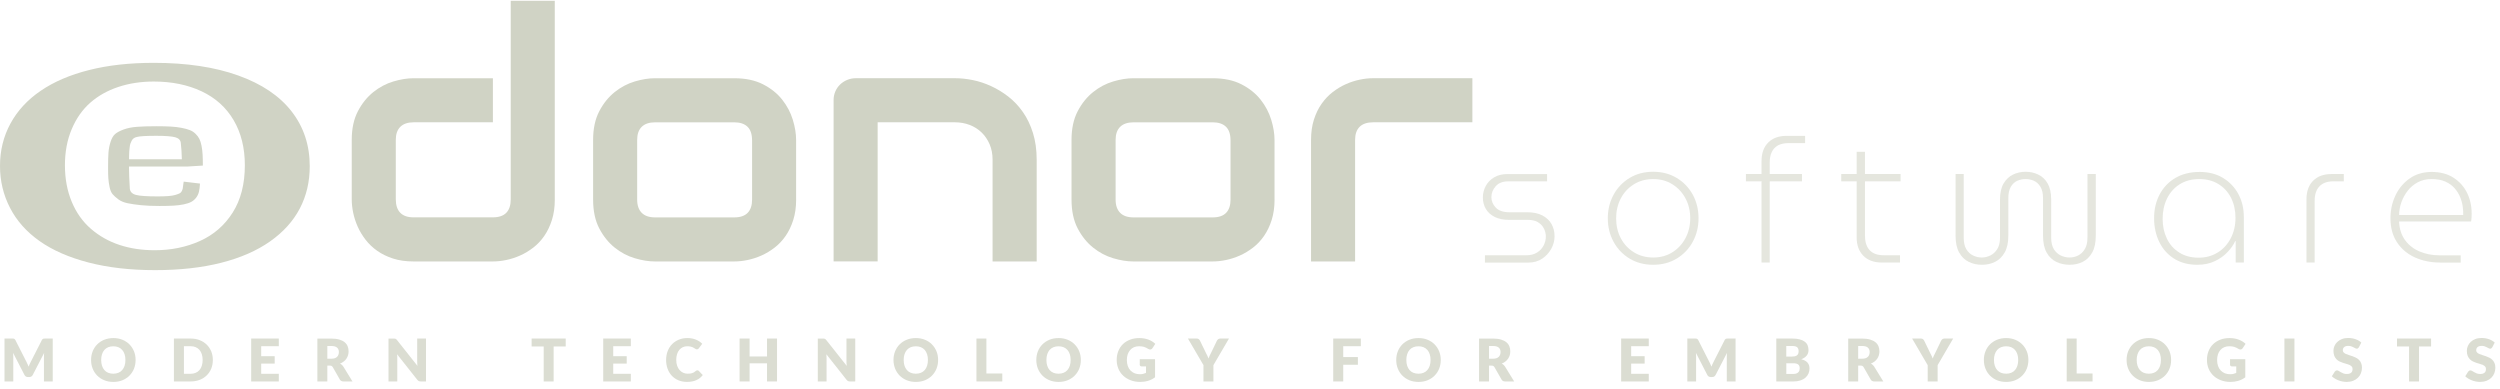 <?xml version="1.0" encoding="utf-8"?>
<!-- Generator: Adobe Illustrator 25.2.1, SVG Export Plug-In . SVG Version: 6.00 Build 0)  -->
<svg version="1.1" id="Layer_1" xmlns="http://www.w3.org/2000/svg" xmlns:xlink="http://www.w3.org/1999/xlink" x="0px" y="0px"
	 viewBox="0 0 849 132" style="enable-background:new 0 0 849 132;" xml:space="preserve">
<style type="text/css">
	.st0{fill:#D0D3C5;}
	.st1{opacity:0.77;}
	.st2{opacity:0.56;}
</style>
<g>
	<g>
		<path class="st0" d="M52.23,21.34c11.14,0,20.7,1.43,28.68,4.3c7.99,2.86,14.03,6.93,18.13,12.21c4.1,5.28,6.15,11.48,6.15,18.6
			c0,5.26-1.12,10.05-3.37,14.35c-2.25,4.3-5.62,8.03-10.11,11.19c-4.49,3.16-10.01,5.57-16.56,7.24
			c-6.55,1.67-14.04,2.51-22.49,2.51c-8.4,0-15.92-0.86-22.56-2.58c-6.64-1.72-12.19-4.14-16.63-7.27C9.03,78.76,5.68,75,3.41,70.6
			C1.14,66.21,0,61.46,0,56.35c0-5.23,1.18-10.03,3.55-14.39c2.37-4.37,5.8-8.08,10.29-11.14c4.49-3.06,9.96-5.41,16.41-7.03
			C36.7,22.15,44.03,21.34,52.23,21.34z M83.15,56.12c0-5.89-1.27-10.99-3.81-15.31c-2.54-4.32-6.17-7.58-10.88-9.8
			c-4.71-2.21-10.12-3.32-16.23-3.32c-4.35,0-8.36,0.61-12.05,1.84c-3.69,1.23-6.86,3.01-9.52,5.35c-2.66,2.34-4.76,5.33-6.3,8.97
			c-1.54,3.64-2.31,7.73-2.31,12.27c0,4.57,0.77,8.71,2.31,12.4c1.54,3.7,3.71,6.76,6.52,9.19c2.81,2.43,6.03,4.25,9.67,5.46
			c3.64,1.21,7.63,1.81,11.98,1.81c5.57,0,10.68-1.04,15.35-3.13c4.66-2.09,8.38-5.3,11.14-9.66
			C81.77,67.85,83.15,62.49,83.15,56.12z"/>
	</g>
</g>
<g>
	<path class="st0" d="M188.41,67.78c0,2.57-0.33,4.88-0.98,6.93c-0.65,2.05-1.52,3.86-2.59,5.41c-1.07,1.55-2.32,2.88-3.74,3.97
		c-1.42,1.09-2.91,1.99-4.46,2.68c-1.55,0.69-3.13,1.2-4.72,1.53c-1.59,0.33-3.1,0.49-4.52,0.49h-26.99c-2.57,0-4.87-0.32-6.91-0.98
		c-2.03-0.65-3.83-1.53-5.38-2.62c-1.55-1.09-2.88-2.35-3.97-3.77c-1.09-1.42-1.99-2.91-2.68-4.46s-1.2-3.13-1.53-4.72
		c-0.33-1.59-0.49-3.08-0.49-4.46V47.52c0-3.84,0.7-7.09,2.1-9.76c1.4-2.67,3.15-4.83,5.24-6.5c2.09-1.67,4.36-2.87,6.82-3.6
		c2.45-0.73,4.72-1.09,6.79-1.09h26.99v14.96h-26.88c-2,0-3.51,0.51-4.55,1.53c-1.04,1.02-1.55,2.5-1.55,4.46v20.14
		c0,2.03,0.51,3.57,1.53,4.6c1.02,1.04,2.5,1.55,4.46,1.55h26.99c2.03,0,3.55-0.52,4.55-1.55c1-1.04,1.5-2.53,1.5-4.49V0.27h14.96
		V67.78z"/>
	<path class="st0" d="M270.37,67.78c0,2.57-0.33,4.88-0.98,6.93c-0.65,2.05-1.52,3.86-2.59,5.41c-1.07,1.55-2.32,2.88-3.74,3.97
		c-1.42,1.09-2.91,1.99-4.46,2.68s-3.13,1.2-4.72,1.53c-1.59,0.33-3.1,0.49-4.52,0.49h-26.99c-2.07,0-4.34-0.36-6.79-1.09
		c-2.46-0.73-4.73-1.93-6.82-3.6c-2.09-1.67-3.84-3.84-5.24-6.5c-1.4-2.67-2.1-5.94-2.1-9.81V47.52c0-3.84,0.7-7.09,2.1-9.76
		c1.4-2.67,3.15-4.83,5.24-6.5c2.09-1.67,4.36-2.87,6.82-3.6c2.45-0.73,4.72-1.09,6.79-1.09h26.99c3.84,0,7.1,0.69,9.78,2.07
		c2.69,1.38,4.85,3.12,6.5,5.21c1.65,2.09,2.85,4.37,3.6,6.82c0.75,2.46,1.12,4.74,1.12,6.85V67.78z M255.4,47.64
		c0-2.07-0.52-3.61-1.55-4.6c-1.04-1-2.53-1.5-4.49-1.5h-26.88c-2,0-3.51,0.51-4.55,1.53c-1.04,1.02-1.55,2.5-1.55,4.46v20.26
		c0,1.96,0.52,3.45,1.55,4.49c1.04,1.04,2.55,1.55,4.55,1.55h26.88c2.03,0,3.55-0.52,4.55-1.55c1-1.04,1.5-2.53,1.5-4.49V47.64z"/>
	<path class="st0" d="M352.04,88.79h-14.96V54.25c0-1.96-0.34-3.71-1.01-5.27c-0.67-1.55-1.58-2.89-2.73-4
		c-1.15-1.11-2.5-1.97-4.06-2.56c-1.55-0.59-3.23-0.89-5.04-0.89h-26.19v47.25h-14.96V33.99c0-1.04,0.19-2,0.58-2.91
		c0.38-0.9,0.92-1.69,1.61-2.36c0.69-0.67,1.5-1.2,2.42-1.58c0.92-0.38,1.9-0.58,2.94-0.58h33.73c1.88,0,3.86,0.21,5.96,0.63
		c2.09,0.42,4.16,1.1,6.22,2.04c2.05,0.94,4.01,2.13,5.87,3.57c1.86,1.44,3.51,3.19,4.95,5.24c1.44,2.05,2.58,4.42,3.42,7.11
		c0.84,2.69,1.27,5.72,1.27,9.09V88.79z"/>
	<path class="st0" d="M432.84,67.78c0,2.57-0.33,4.88-0.98,6.93c-0.65,2.05-1.52,3.86-2.59,5.41c-1.07,1.55-2.32,2.88-3.74,3.97
		c-1.42,1.09-2.91,1.99-4.46,2.68s-3.13,1.2-4.72,1.53c-1.59,0.33-3.1,0.49-4.52,0.49h-26.99c-2.07,0-4.34-0.36-6.79-1.09
		c-2.46-0.73-4.73-1.93-6.82-3.6c-2.09-1.67-3.84-3.84-5.24-6.5c-1.4-2.67-2.1-5.94-2.1-9.81V47.52c0-3.84,0.7-7.09,2.1-9.76
		c1.4-2.67,3.15-4.83,5.24-6.5c2.09-1.67,4.36-2.87,6.82-3.6c2.45-0.73,4.72-1.09,6.79-1.09h26.99c3.84,0,7.1,0.69,9.78,2.07
		c2.69,1.38,4.85,3.12,6.5,5.21c1.65,2.09,2.85,4.37,3.6,6.82c0.75,2.46,1.12,4.74,1.12,6.85V67.78z M417.88,47.64
		c0-2.07-0.52-3.61-1.55-4.6c-1.04-1-2.53-1.5-4.49-1.5h-26.88c-2,0-3.51,0.51-4.55,1.53c-1.04,1.02-1.55,2.5-1.55,4.46v20.26
		c0,1.96,0.52,3.45,1.55,4.49s2.55,1.55,4.55,1.55h26.88c2.03,0,3.55-0.52,4.55-1.55c1-1.04,1.5-2.53,1.5-4.49V47.64z"/>
	<path class="st0" d="M500.01,41.53h-33.67c-2.03,0-3.57,0.51-4.6,1.53c-1.04,1.02-1.55,2.5-1.55,4.46v41.27h-14.96V47.52
		c0-2.57,0.33-4.87,0.98-6.91c0.65-2.03,1.52-3.83,2.62-5.38c1.09-1.55,2.35-2.88,3.77-3.97c1.42-1.09,2.91-1.99,4.46-2.68
		c1.55-0.69,3.13-1.2,4.72-1.53c1.59-0.33,3.08-0.49,4.46-0.49h33.78V41.53z"/>
</g>
<g class="st1">
	<path class="st0" d="M17.91,114.97v14.57h-2.98v-8.38c0-0.19,0-0.4,0.01-0.63s0.03-0.46,0.05-0.69l-3.87,7.49
		c-0.12,0.23-0.28,0.41-0.48,0.53s-0.44,0.18-0.7,0.18H9.49c-0.26,0-0.49-0.06-0.7-0.18c-0.2-0.12-0.36-0.3-0.48-0.53l-3.87-7.51
		c0.02,0.24,0.04,0.47,0.05,0.71c0.01,0.23,0.02,0.44,0.02,0.63v8.38H1.53v-14.57h2.58c0.15,0,0.28,0,0.38,0.01
		c0.11,0.01,0.21,0.03,0.29,0.06c0.09,0.03,0.17,0.08,0.24,0.16c0.07,0.07,0.14,0.17,0.21,0.29l3.75,7.39
		c0.13,0.25,0.26,0.52,0.38,0.79s0.24,0.55,0.36,0.84c0.11-0.29,0.23-0.58,0.35-0.86c0.12-0.28,0.25-0.55,0.4-0.8l3.74-7.36
		c0.07-0.13,0.14-0.23,0.21-0.29c0.07-0.07,0.15-0.12,0.24-0.16s0.18-0.05,0.29-0.06c0.11-0.01,0.24-0.01,0.38-0.01H17.91z"/>
	<path class="st0" d="M46.05,122.25c0,1.05-0.18,2.03-0.54,2.94c-0.36,0.91-0.88,1.69-1.54,2.36c-0.66,0.67-1.46,1.2-2.38,1.58
		s-1.96,0.57-3.09,0.57c-1.13,0-2.17-0.19-3.1-0.57c-0.93-0.38-1.73-0.91-2.39-1.58s-1.18-1.46-1.54-2.36
		c-0.36-0.91-0.54-1.89-0.54-2.94s0.18-2.03,0.54-2.94c0.36-0.91,0.88-1.69,1.54-2.36s1.46-1.19,2.39-1.57
		c0.93-0.38,1.97-0.57,3.1-0.57c1.13,0,2.17,0.19,3.09,0.58c0.93,0.38,1.73,0.91,2.38,1.58c0.66,0.67,1.17,1.45,1.54,2.36
		C45.87,120.22,46.05,121.2,46.05,122.25z M42.59,122.25c0-0.72-0.09-1.37-0.28-1.95c-0.19-0.58-0.46-1.06-0.81-1.46
		c-0.35-0.4-0.78-0.71-1.29-0.92c-0.51-0.21-1.08-0.32-1.73-0.32c-0.65,0-1.24,0.11-1.75,0.32c-0.51,0.21-0.94,0.52-1.29,0.92
		c-0.35,0.4-0.62,0.89-0.8,1.46c-0.19,0.58-0.28,1.23-0.28,1.95c0,0.73,0.09,1.38,0.28,1.96c0.19,0.58,0.46,1.07,0.8,1.46
		c0.35,0.4,0.78,0.71,1.29,0.92s1.09,0.32,1.75,0.32c0.65,0,1.22-0.11,1.73-0.32s0.94-0.51,1.29-0.92c0.35-0.4,0.62-0.89,0.81-1.46
		C42.5,123.63,42.59,122.97,42.59,122.25z"/>
	<path class="st0" d="M72.28,122.25c0,1.05-0.18,2.03-0.54,2.92s-0.88,1.66-1.54,2.31c-0.66,0.65-1.46,1.16-2.38,1.52
		c-0.93,0.36-1.96,0.54-3.1,0.54h-5.66v-14.57h5.66c1.13,0,2.17,0.18,3.1,0.55c0.93,0.37,1.72,0.87,2.38,1.52s1.17,1.42,1.54,2.3
		C72.1,120.23,72.28,121.2,72.28,122.25z M68.82,122.25c0-0.72-0.09-1.37-0.28-1.95s-0.46-1.07-0.8-1.47
		c-0.35-0.4-0.78-0.71-1.29-0.93c-0.51-0.22-1.08-0.33-1.73-0.33h-2.26v9.37h2.26c0.65,0,1.22-0.11,1.73-0.33s0.93-0.53,1.29-0.93
		c0.35-0.4,0.62-0.89,0.8-1.47S68.82,122.97,68.82,122.25z"/>
	<path class="st0" d="M88.7,117.57v3.4h4.58v2.5H88.7v3.47h5.98v2.6H85.3v-14.57h9.38v2.6H88.7z"/>
	<path class="st0" d="M119.7,129.54h-3.06c-0.57,0-0.97-0.21-1.22-0.64l-2.42-4.23c-0.11-0.18-0.24-0.31-0.38-0.39
		c-0.14-0.08-0.34-0.12-0.6-0.12h-0.86v5.39h-3.38v-14.57h4.74c1.05,0,1.95,0.11,2.7,0.33s1.35,0.52,1.82,0.91
		c0.47,0.39,0.81,0.84,1.02,1.37c0.21,0.53,0.32,1.1,0.32,1.72c0,0.47-0.06,0.92-0.19,1.34c-0.13,0.42-0.31,0.81-0.56,1.17
		c-0.25,0.36-0.55,0.67-0.92,0.96s-0.78,0.51-1.25,0.69c0.22,0.11,0.43,0.25,0.62,0.42s0.37,0.37,0.52,0.6L119.7,129.54z
		 M112.52,121.82c0.46,0,0.85-0.06,1.18-0.17c0.32-0.12,0.59-0.28,0.79-0.49c0.21-0.21,0.36-0.45,0.45-0.73
		c0.09-0.28,0.14-0.57,0.14-0.89c0-0.64-0.21-1.14-0.62-1.5c-0.42-0.36-1.06-0.54-1.94-0.54h-1.36v4.32H112.52z"/>
	<path class="st0" d="M144.67,114.97v14.57h-1.76c-0.26,0-0.48-0.04-0.66-0.12s-0.35-0.23-0.53-0.43l-6.87-8.69
		c0.03,0.26,0.05,0.51,0.06,0.75s0.01,0.47,0.01,0.69v7.81h-2.98v-14.57h1.78c0.15,0,0.27,0.01,0.37,0.02
		c0.1,0.01,0.19,0.04,0.27,0.08c0.08,0.04,0.16,0.09,0.23,0.15c0.07,0.07,0.16,0.16,0.25,0.27l6.93,8.75
		c-0.03-0.28-0.06-0.55-0.07-0.82c-0.01-0.26-0.02-0.51-0.02-0.75v-7.71H144.67z"/>
	<path class="st0" d="M192.12,117.65h-4.1v11.89h-3.38v-11.89h-4.1v-2.68h11.58V117.65z"/>
	<path class="st0" d="M208.25,117.57v3.4h4.58v2.5h-4.58v3.47h5.98v2.6h-9.38v-14.57h9.38v2.6H208.25z"/>
	<path class="st0" d="M236.85,125.77c0.08,0,0.16,0.01,0.24,0.04c0.08,0.03,0.16,0.08,0.23,0.15l1.34,1.41
		c-0.59,0.77-1.32,1.34-2.21,1.74c-0.88,0.39-1.93,0.58-3.13,0.58c-1.11,0-2.1-0.19-2.98-0.57c-0.88-0.38-1.62-0.9-2.23-1.56
		c-0.61-0.66-1.08-1.45-1.41-2.36c-0.33-0.91-0.49-1.9-0.49-2.96c0-1.09,0.18-2.08,0.53-3s0.85-1.7,1.49-2.35
		c0.64-0.66,1.41-1.17,2.3-1.54c0.89-0.37,1.88-0.55,2.95-0.55c0.55,0,1.06,0.05,1.54,0.15s0.93,0.23,1.35,0.4
		c0.42,0.17,0.81,0.38,1.16,0.61c0.35,0.24,0.67,0.5,0.94,0.78l-1.14,1.53c-0.07,0.09-0.16,0.18-0.26,0.25
		c-0.1,0.08-0.24,0.12-0.42,0.12c-0.12,0-0.23-0.03-0.34-0.08c-0.11-0.05-0.22-0.12-0.34-0.2c-0.12-0.08-0.25-0.16-0.4-0.25
		s-0.31-0.17-0.51-0.25c-0.2-0.08-0.43-0.14-0.69-0.2c-0.26-0.05-0.57-0.08-0.92-0.08c-0.56,0-1.07,0.1-1.54,0.31
		c-0.46,0.21-0.86,0.51-1.2,0.91c-0.34,0.4-0.6,0.88-0.78,1.46c-0.18,0.58-0.28,1.23-0.28,1.97c0,0.75,0.1,1.41,0.31,1.99
		c0.2,0.58,0.48,1.07,0.83,1.46c0.35,0.4,0.76,0.7,1.23,0.91c0.47,0.21,0.97,0.31,1.5,0.31c0.31,0,0.59-0.01,0.84-0.04
		c0.25-0.03,0.49-0.08,0.71-0.15c0.22-0.07,0.43-0.16,0.62-0.28c0.19-0.12,0.39-0.27,0.59-0.45c0.08-0.07,0.17-0.12,0.26-0.17
		C236.66,125.79,236.75,125.77,236.85,125.77z"/>
	<path class="st0" d="M263.88,114.97v14.57h-3.4v-6.16h-5.92v6.16h-3.4v-14.57h3.4v6.09h5.92v-6.09H263.88z"/>
	<path class="st0" d="M290.44,114.97v14.57h-1.76c-0.26,0-0.48-0.04-0.66-0.12s-0.35-0.23-0.52-0.43l-6.87-8.69
		c0.03,0.26,0.04,0.51,0.05,0.75s0.02,0.47,0.02,0.69v7.81h-2.98v-14.57h1.78c0.15,0,0.27,0.01,0.37,0.02
		c0.1,0.01,0.19,0.04,0.27,0.08c0.08,0.04,0.16,0.09,0.23,0.15c0.07,0.07,0.16,0.16,0.25,0.27l6.93,8.75
		c-0.03-0.28-0.06-0.55-0.07-0.82c-0.01-0.26-0.02-0.51-0.02-0.75v-7.71H290.44z"/>
	<path class="st0" d="M318.58,122.25c0,1.05-0.18,2.03-0.54,2.94c-0.36,0.91-0.88,1.69-1.54,2.36s-1.46,1.2-2.38,1.58
		c-0.93,0.38-1.96,0.57-3.1,0.57c-1.13,0-2.17-0.19-3.1-0.57s-1.73-0.91-2.4-1.58c-0.66-0.67-1.18-1.46-1.54-2.36
		c-0.36-0.91-0.55-1.89-0.55-2.94s0.18-2.03,0.55-2.94c0.36-0.91,0.88-1.69,1.54-2.36c0.66-0.67,1.46-1.19,2.4-1.57
		s1.97-0.57,3.1-0.57c1.13,0,2.17,0.19,3.1,0.58c0.93,0.38,1.72,0.91,2.38,1.58c0.66,0.67,1.17,1.45,1.54,2.36
		C318.4,120.22,318.58,121.2,318.58,122.25z M315.12,122.25c0-0.72-0.09-1.37-0.28-1.95c-0.19-0.58-0.46-1.06-0.8-1.46
		c-0.35-0.4-0.78-0.71-1.29-0.92c-0.51-0.21-1.08-0.32-1.73-0.32c-0.65,0-1.23,0.11-1.75,0.32c-0.51,0.21-0.94,0.52-1.29,0.92
		c-0.35,0.4-0.62,0.89-0.81,1.46c-0.19,0.58-0.28,1.23-0.28,1.95c0,0.73,0.09,1.38,0.28,1.96c0.19,0.58,0.46,1.07,0.81,1.46
		c0.35,0.4,0.78,0.71,1.29,0.92c0.51,0.21,1.09,0.32,1.75,0.32c0.65,0,1.22-0.11,1.73-0.32s0.93-0.51,1.29-0.92
		c0.35-0.4,0.62-0.89,0.8-1.46C315.03,123.63,315.12,122.97,315.12,122.25z"/>
	<path class="st0" d="M340.38,126.84v2.7h-8.78v-14.57h3.38v11.87H340.38z"/>
	<path class="st0" d="M367.05,122.25c0,1.05-0.18,2.03-0.54,2.94c-0.36,0.91-0.88,1.69-1.54,2.36c-0.66,0.67-1.46,1.2-2.38,1.58
		s-1.96,0.57-3.09,0.57c-1.13,0-2.17-0.19-3.1-0.57c-0.93-0.38-1.73-0.91-2.39-1.58s-1.18-1.46-1.54-2.36
		c-0.36-0.91-0.54-1.89-0.54-2.94s0.18-2.03,0.54-2.94c0.36-0.91,0.88-1.69,1.54-2.36s1.46-1.19,2.39-1.57
		c0.93-0.38,1.97-0.57,3.1-0.57c1.13,0,2.17,0.19,3.09,0.58c0.93,0.38,1.73,0.91,2.38,1.58c0.66,0.67,1.17,1.45,1.54,2.36
		C366.87,120.22,367.05,121.2,367.05,122.25z M363.59,122.25c0-0.72-0.09-1.37-0.28-1.95c-0.19-0.58-0.46-1.06-0.81-1.46
		c-0.35-0.4-0.78-0.71-1.29-0.92c-0.51-0.21-1.08-0.32-1.73-0.32c-0.65,0-1.24,0.11-1.75,0.32c-0.51,0.21-0.94,0.52-1.29,0.92
		c-0.35,0.4-0.62,0.89-0.8,1.46c-0.19,0.58-0.28,1.23-0.28,1.95c0,0.73,0.09,1.38,0.28,1.96c0.19,0.58,0.46,1.07,0.8,1.46
		c0.35,0.4,0.78,0.71,1.29,0.92s1.09,0.32,1.75,0.32c0.65,0,1.22-0.11,1.73-0.32s0.94-0.51,1.29-0.92c0.35-0.4,0.62-0.89,0.81-1.46
		C363.5,123.63,363.59,122.97,363.59,122.25z"/>
	<path class="st0" d="M387.07,121.99h5.18v6.15c-0.75,0.55-1.54,0.94-2.38,1.19c-0.84,0.25-1.73,0.37-2.65,0.37
		c-1.2,0-2.29-0.19-3.27-0.57c-0.98-0.38-1.83-0.9-2.53-1.56s-1.24-1.45-1.62-2.36s-0.57-1.9-0.57-2.96c0-1.09,0.18-2.08,0.54-3
		c0.36-0.91,0.88-1.7,1.54-2.35c0.67-0.66,1.48-1.17,2.43-1.54c0.95-0.37,2.01-0.55,3.18-0.55c0.61,0,1.18,0.05,1.71,0.15
		s1.03,0.24,1.48,0.41c0.45,0.17,0.86,0.38,1.23,0.62c0.37,0.24,0.71,0.5,1,0.78l-0.98,1.49c-0.15,0.23-0.35,0.38-0.59,0.43
		c-0.24,0.05-0.51-0.01-0.79-0.18c-0.27-0.16-0.52-0.3-0.75-0.42c-0.24-0.12-0.48-0.21-0.73-0.29c-0.25-0.07-0.51-0.13-0.78-0.16
		s-0.58-0.05-0.92-0.05c-0.63,0-1.2,0.11-1.71,0.33c-0.51,0.22-0.94,0.54-1.29,0.95c-0.36,0.41-0.63,0.9-0.83,1.46
		c-0.19,0.57-0.29,1.21-0.29,1.91c0,0.77,0.11,1.46,0.32,2.06c0.21,0.6,0.52,1.11,0.91,1.52s0.86,0.73,1.4,0.95
		c0.54,0.22,1.15,0.32,1.81,0.32c0.41,0,0.77-0.04,1.1-0.12c0.33-0.08,0.65-0.19,0.96-0.32v-2.21h-1.44c-0.21,0-0.38-0.06-0.5-0.17
		s-0.18-0.26-0.18-0.43V121.99z"/>
	<path class="st0" d="M412.08,124v5.54h-3.38V124l-5.28-9.03h2.98c0.29,0,0.53,0.07,0.7,0.21s0.31,0.31,0.42,0.53l2.06,4.24
		c0.17,0.33,0.33,0.64,0.47,0.93s0.26,0.58,0.37,0.86c0.1-0.29,0.21-0.58,0.34-0.87s0.28-0.6,0.46-0.92l2.04-4.24
		c0.05-0.09,0.1-0.17,0.17-0.26c0.07-0.09,0.14-0.17,0.24-0.24c0.09-0.07,0.19-0.13,0.31-0.17s0.25-0.07,0.38-0.07h3L412.08,124z"/>
	<path class="st0" d="M456.16,117.57v3.69h4.98v2.61h-4.98v5.67h-3.4v-14.57h9.38v2.6H456.16z"/>
	<path class="st0" d="M489.28,122.25c0,1.05-0.18,2.03-0.54,2.94c-0.36,0.91-0.88,1.69-1.54,2.36c-0.66,0.67-1.46,1.2-2.38,1.58
		s-1.96,0.57-3.09,0.57c-1.13,0-2.17-0.19-3.1-0.57c-0.93-0.38-1.73-0.91-2.39-1.58s-1.18-1.46-1.54-2.36
		c-0.36-0.91-0.54-1.89-0.54-2.94s0.18-2.03,0.54-2.94c0.36-0.91,0.88-1.69,1.54-2.36s1.46-1.19,2.39-1.57
		c0.93-0.38,1.97-0.57,3.1-0.57c1.13,0,2.17,0.19,3.09,0.58c0.93,0.38,1.73,0.91,2.38,1.58c0.66,0.67,1.17,1.45,1.54,2.36
		C489.1,120.22,489.28,121.2,489.28,122.25z M485.82,122.25c0-0.72-0.09-1.37-0.28-1.95c-0.19-0.58-0.46-1.06-0.81-1.46
		c-0.35-0.4-0.78-0.71-1.29-0.92c-0.51-0.21-1.08-0.32-1.73-0.32c-0.65,0-1.24,0.11-1.75,0.32c-0.51,0.21-0.94,0.52-1.29,0.92
		c-0.35,0.4-0.62,0.89-0.8,1.46c-0.19,0.58-0.28,1.23-0.28,1.95c0,0.73,0.09,1.38,0.28,1.96c0.19,0.58,0.46,1.07,0.8,1.46
		c0.35,0.4,0.78,0.71,1.29,0.92s1.09,0.32,1.75,0.32c0.65,0,1.22-0.11,1.73-0.32s0.94-0.51,1.29-0.92c0.35-0.4,0.62-0.89,0.81-1.46
		C485.73,123.63,485.82,122.97,485.82,122.25z"/>
	<path class="st0" d="M514.21,129.54h-3.06c-0.57,0-0.97-0.21-1.22-0.64l-2.42-4.23c-0.11-0.18-0.24-0.31-0.38-0.39
		c-0.14-0.08-0.34-0.12-0.6-0.12h-0.86v5.39h-3.38v-14.57h4.74c1.05,0,1.95,0.11,2.7,0.33s1.35,0.52,1.82,0.91
		c0.47,0.39,0.81,0.84,1.02,1.37c0.21,0.53,0.32,1.1,0.32,1.72c0,0.47-0.06,0.92-0.19,1.34c-0.13,0.42-0.31,0.81-0.56,1.17
		c-0.25,0.36-0.55,0.67-0.92,0.96s-0.78,0.51-1.25,0.69c0.22,0.11,0.43,0.25,0.62,0.42s0.37,0.37,0.52,0.6L514.21,129.54z
		 M507.03,121.82c0.46,0,0.85-0.06,1.18-0.17c0.32-0.12,0.59-0.28,0.79-0.49c0.21-0.21,0.36-0.45,0.45-0.73
		c0.09-0.28,0.14-0.57,0.14-0.89c0-0.64-0.21-1.14-0.62-1.5c-0.42-0.36-1.06-0.54-1.94-0.54h-1.36v4.32H507.03z"/>
	<path class="st0" d="M553.94,117.57v3.4h4.58v2.5h-4.58v3.47h5.98v2.6h-9.38v-14.57h9.38v2.6H553.94z"/>
	<path class="st0" d="M589.4,114.97v14.57h-2.98v-8.38c0-0.19,0.01-0.4,0.02-0.63s0.03-0.46,0.05-0.69l-3.87,7.49
		c-0.12,0.23-0.28,0.41-0.48,0.53c-0.2,0.12-0.44,0.18-0.7,0.18h-0.46c-0.26,0-0.49-0.06-0.7-0.18s-0.37-0.3-0.48-0.53l-3.87-7.51
		c0.02,0.24,0.04,0.47,0.05,0.71c0.01,0.23,0.02,0.44,0.02,0.63v8.38h-2.98v-14.57h2.58c0.15,0,0.27,0,0.38,0.01
		c0.11,0.01,0.21,0.03,0.29,0.06s0.17,0.08,0.24,0.16c0.07,0.07,0.14,0.17,0.21,0.29l3.75,7.39c0.13,0.25,0.26,0.52,0.38,0.79
		c0.12,0.27,0.24,0.55,0.35,0.84c0.11-0.29,0.23-0.58,0.36-0.86c0.12-0.28,0.25-0.55,0.39-0.8l3.74-7.36
		c0.07-0.13,0.13-0.23,0.21-0.29c0.07-0.07,0.15-0.12,0.24-0.16c0.09-0.03,0.18-0.05,0.29-0.06c0.11-0.01,0.24-0.01,0.38-0.01H589.4
		z"/>
	<path class="st0" d="M608.6,114.97c1.01,0,1.86,0.09,2.57,0.28s1.28,0.45,1.73,0.79c0.45,0.34,0.77,0.75,0.97,1.24
		s0.3,1.03,0.3,1.63c0,0.33-0.05,0.64-0.14,0.95c-0.09,0.3-0.24,0.59-0.44,0.85c-0.2,0.26-0.46,0.5-0.77,0.72
		c-0.31,0.22-0.69,0.41-1.13,0.57c0.96,0.23,1.67,0.61,2.13,1.13c0.46,0.52,0.69,1.19,0.69,2.02c0,0.62-0.12,1.2-0.36,1.73
		s-0.59,1-1.05,1.4c-0.46,0.4-1.04,0.71-1.72,0.93c-0.68,0.22-1.46,0.33-2.33,0.33h-5.82v-14.57H608.6z M606.62,117.5v3.6h1.76
		c0.37,0,0.71-0.03,1.01-0.08c0.3-0.05,0.56-0.15,0.77-0.28c0.21-0.13,0.37-0.32,0.48-0.55c0.11-0.23,0.17-0.53,0.17-0.88
		c0-0.35-0.04-0.63-0.13-0.86c-0.09-0.23-0.22-0.42-0.4-0.56c-0.18-0.14-0.41-0.24-0.69-0.3c-0.28-0.06-0.6-0.09-0.99-0.09H606.62z
		 M609,126.99c0.45,0,0.81-0.06,1.09-0.17s0.5-0.26,0.67-0.44s0.27-0.38,0.33-0.61c0.06-0.23,0.09-0.46,0.09-0.69
		c0-0.27-0.03-0.51-0.1-0.72c-0.07-0.21-0.19-0.39-0.36-0.54s-0.39-0.26-0.67-0.34c-0.28-0.08-0.63-0.12-1.06-0.12h-2.36v3.63H609z"
		/>
	<path class="st0" d="M639.57,129.54h-3.06c-0.57,0-0.97-0.21-1.22-0.64l-2.42-4.23c-0.11-0.18-0.24-0.31-0.38-0.39
		c-0.14-0.08-0.34-0.12-0.6-0.12h-0.86v5.39h-3.38v-14.57h4.74c1.05,0,1.95,0.11,2.69,0.33s1.35,0.52,1.82,0.91s0.81,0.84,1.03,1.37
		c0.21,0.53,0.32,1.1,0.32,1.72c0,0.47-0.06,0.92-0.19,1.34c-0.13,0.42-0.31,0.81-0.56,1.17c-0.25,0.36-0.55,0.67-0.92,0.96
		s-0.78,0.51-1.25,0.69c0.22,0.11,0.43,0.25,0.62,0.42s0.37,0.37,0.52,0.6L639.57,129.54z M632.39,121.82
		c0.46,0,0.85-0.06,1.17-0.17c0.32-0.12,0.59-0.28,0.79-0.49c0.21-0.21,0.36-0.45,0.45-0.73c0.09-0.28,0.14-0.57,0.14-0.89
		c0-0.64-0.21-1.14-0.62-1.5s-1.06-0.54-1.93-0.54h-1.36v4.32H632.39z"/>
	<path class="st0" d="M658.02,124v5.54h-3.38V124l-5.28-9.03h2.98c0.29,0,0.53,0.07,0.7,0.21s0.31,0.31,0.42,0.53l2.06,4.24
		c0.17,0.33,0.33,0.64,0.47,0.93c0.14,0.29,0.26,0.58,0.37,0.86c0.1-0.29,0.21-0.58,0.34-0.87s0.28-0.6,0.46-0.92l2.04-4.24
		c0.05-0.09,0.1-0.17,0.17-0.26c0.07-0.09,0.14-0.17,0.23-0.24c0.09-0.07,0.19-0.13,0.31-0.17c0.12-0.04,0.25-0.07,0.38-0.07h3
		L658.02,124z"/>
	<path class="st0" d="M688.84,122.25c0,1.05-0.18,2.03-0.54,2.94c-0.36,0.91-0.88,1.69-1.54,2.36s-1.46,1.2-2.38,1.58
		s-1.96,0.57-3.09,0.57c-1.13,0-2.17-0.19-3.1-0.57s-1.73-0.91-2.39-1.58c-0.66-0.67-1.18-1.46-1.54-2.36
		c-0.36-0.91-0.54-1.89-0.54-2.94s0.18-2.03,0.54-2.94c0.36-0.91,0.88-1.69,1.54-2.36c0.66-0.67,1.46-1.19,2.39-1.57
		s1.97-0.57,3.1-0.57c1.13,0,2.17,0.19,3.09,0.58c0.93,0.38,1.72,0.91,2.38,1.58c0.66,0.67,1.17,1.45,1.54,2.36
		C688.66,120.22,688.84,121.2,688.84,122.25z M685.38,122.25c0-0.72-0.09-1.37-0.28-1.95c-0.19-0.58-0.46-1.06-0.8-1.46
		c-0.35-0.4-0.78-0.71-1.29-0.92c-0.51-0.21-1.08-0.32-1.73-0.32c-0.65,0-1.24,0.11-1.75,0.32c-0.51,0.21-0.94,0.52-1.29,0.92
		c-0.35,0.4-0.62,0.89-0.81,1.46c-0.19,0.58-0.28,1.23-0.28,1.95c0,0.73,0.09,1.38,0.28,1.96c0.19,0.58,0.46,1.07,0.81,1.46
		c0.35,0.4,0.78,0.71,1.29,0.92c0.51,0.21,1.09,0.32,1.75,0.32c0.65,0,1.22-0.11,1.73-0.32s0.94-0.51,1.29-0.92
		c0.35-0.4,0.62-0.89,0.8-1.46C685.29,123.63,685.38,122.97,685.38,122.25z"/>
	<path class="st0" d="M710.63,126.84v2.7h-8.78v-14.57h3.38v11.87H710.63z"/>
	<path class="st0" d="M737.31,122.25c0,1.05-0.18,2.03-0.54,2.94c-0.36,0.91-0.88,1.69-1.54,2.36s-1.46,1.2-2.38,1.58
		s-1.96,0.57-3.09,0.57c-1.13,0-2.17-0.19-3.1-0.57s-1.73-0.91-2.39-1.58c-0.66-0.67-1.18-1.46-1.54-2.36
		c-0.36-0.91-0.54-1.89-0.54-2.94s0.18-2.03,0.54-2.94c0.36-0.91,0.88-1.69,1.54-2.36c0.66-0.67,1.46-1.19,2.39-1.57
		s1.97-0.57,3.1-0.57c1.13,0,2.17,0.19,3.09,0.58c0.93,0.38,1.72,0.91,2.38,1.58c0.66,0.67,1.17,1.45,1.54,2.36
		C737.13,120.22,737.31,121.2,737.31,122.25z M733.85,122.25c0-0.72-0.09-1.37-0.28-1.95c-0.19-0.58-0.46-1.06-0.8-1.46
		c-0.35-0.4-0.78-0.71-1.29-0.92c-0.51-0.21-1.08-0.32-1.73-0.32c-0.65,0-1.24,0.11-1.75,0.32c-0.51,0.21-0.94,0.52-1.29,0.92
		c-0.35,0.4-0.62,0.89-0.81,1.46c-0.19,0.58-0.28,1.23-0.28,1.95c0,0.73,0.09,1.38,0.28,1.96c0.19,0.58,0.46,1.07,0.81,1.46
		c0.35,0.4,0.78,0.71,1.29,0.92c0.51,0.21,1.09,0.32,1.75,0.32c0.65,0,1.22-0.11,1.73-0.32s0.94-0.51,1.29-0.92
		c0.35-0.4,0.62-0.89,0.8-1.46C733.76,123.63,733.85,122.97,733.85,122.25z"/>
	<path class="st0" d="M757.32,121.99h5.18v6.15c-0.75,0.55-1.54,0.94-2.38,1.19c-0.84,0.25-1.72,0.37-2.65,0.37
		c-1.2,0-2.29-0.19-3.27-0.57c-0.98-0.38-1.83-0.9-2.53-1.56s-1.24-1.45-1.62-2.36s-0.57-1.9-0.57-2.96c0-1.09,0.18-2.08,0.54-3
		c0.36-0.91,0.88-1.7,1.54-2.35c0.67-0.66,1.48-1.17,2.43-1.54c0.95-0.37,2.01-0.55,3.18-0.55c0.61,0,1.18,0.05,1.71,0.15
		c0.53,0.1,1.02,0.24,1.47,0.41s0.86,0.38,1.24,0.62c0.37,0.24,0.71,0.5,1,0.78l-0.98,1.49c-0.15,0.23-0.35,0.38-0.59,0.43
		c-0.24,0.05-0.5-0.01-0.79-0.18c-0.27-0.16-0.52-0.3-0.75-0.42c-0.24-0.12-0.48-0.21-0.73-0.29c-0.25-0.07-0.51-0.13-0.78-0.16
		s-0.58-0.05-0.92-0.05c-0.63,0-1.2,0.11-1.71,0.33c-0.51,0.22-0.94,0.54-1.3,0.95c-0.36,0.41-0.63,0.9-0.82,1.46
		c-0.19,0.57-0.29,1.21-0.29,1.91c0,0.77,0.11,1.46,0.32,2.06c0.21,0.6,0.52,1.11,0.91,1.52s0.86,0.73,1.4,0.95
		c0.54,0.22,1.14,0.32,1.8,0.32c0.41,0,0.78-0.04,1.11-0.12c0.33-0.08,0.65-0.19,0.96-0.32v-2.21H758c-0.21,0-0.38-0.06-0.5-0.17
		s-0.18-0.26-0.18-0.43V121.99z"/>
	<path class="st0" d="M779.19,129.54h-3.4v-14.57h3.4V129.54z"/>
	<path class="st0" d="M801.08,117.93c-0.1,0.16-0.21,0.28-0.32,0.36c-0.11,0.08-0.25,0.12-0.42,0.12c-0.15,0-0.32-0.05-0.5-0.15
		c-0.18-0.1-0.38-0.21-0.6-0.32c-0.22-0.12-0.48-0.23-0.76-0.33c-0.29-0.1-0.61-0.15-0.98-0.15c-0.63,0-1.1,0.14-1.42,0.41
		c-0.31,0.27-0.46,0.63-0.46,1.09c0,0.29,0.09,0.54,0.28,0.73s0.43,0.36,0.73,0.5c0.3,0.14,0.65,0.27,1.04,0.38
		c0.39,0.12,0.79,0.25,1.2,0.39c0.41,0.14,0.8,0.31,1.2,0.51c0.39,0.19,0.74,0.44,1.04,0.74c0.3,0.3,0.55,0.67,0.73,1.1
		c0.19,0.43,0.28,0.95,0.28,1.55c0,0.67-0.12,1.3-0.35,1.89c-0.23,0.59-0.57,1.1-1.02,1.54s-0.99,0.78-1.64,1.03
		c-0.65,0.25-1.39,0.38-2.21,0.38c-0.45,0-0.92-0.05-1.39-0.14c-0.47-0.09-0.92-0.22-1.36-0.39c-0.44-0.17-0.85-0.37-1.24-0.61
		c-0.39-0.23-0.72-0.49-1.01-0.78l1-1.58c0.08-0.11,0.18-0.21,0.31-0.29c0.13-0.08,0.27-0.12,0.42-0.12c0.2,0,0.4,0.06,0.61,0.19
		s0.43,0.27,0.69,0.42c0.26,0.15,0.55,0.29,0.88,0.42c0.33,0.13,0.73,0.19,1.18,0.19c0.61,0,1.09-0.14,1.43-0.41
		c0.34-0.27,0.51-0.7,0.51-1.29c0-0.34-0.09-0.62-0.28-0.83c-0.19-0.21-0.43-0.39-0.74-0.53c-0.3-0.14-0.65-0.26-1.04-0.37
		c-0.39-0.11-0.78-0.22-1.19-0.35c-0.41-0.13-0.8-0.29-1.19-0.48c-0.39-0.19-0.73-0.44-1.03-0.75c-0.3-0.31-0.55-0.7-0.74-1.16
		c-0.19-0.46-0.28-1.04-0.28-1.72c0-0.55,0.11-1.08,0.33-1.6s0.54-0.98,0.97-1.39c0.43-0.41,0.95-0.73,1.57-0.98
		c0.62-0.24,1.33-0.37,2.13-0.37c0.45,0,0.88,0.04,1.3,0.11c0.42,0.07,0.83,0.17,1.21,0.31c0.38,0.14,0.74,0.3,1.07,0.49
		c0.33,0.19,0.62,0.41,0.88,0.65L801.08,117.93z"/>
	<path class="st0" d="M825.6,117.65h-4.1v11.89h-3.38v-11.89h-4.1v-2.68h11.58V117.65z"/>
	<path class="st0" d="M846.38,117.93c-0.1,0.16-0.21,0.28-0.32,0.36c-0.11,0.08-0.25,0.12-0.42,0.12c-0.15,0-0.32-0.05-0.5-0.15
		c-0.18-0.1-0.38-0.21-0.6-0.32c-0.22-0.12-0.48-0.23-0.76-0.33c-0.29-0.1-0.61-0.15-0.98-0.15c-0.63,0-1.1,0.14-1.42,0.41
		c-0.31,0.27-0.46,0.63-0.46,1.09c0,0.29,0.09,0.54,0.28,0.73s0.43,0.36,0.73,0.5c0.3,0.14,0.65,0.27,1.04,0.38
		c0.39,0.12,0.79,0.25,1.2,0.39c0.41,0.14,0.8,0.31,1.2,0.51c0.39,0.19,0.74,0.44,1.04,0.74c0.3,0.3,0.55,0.67,0.73,1.1
		c0.19,0.43,0.28,0.95,0.28,1.55c0,0.67-0.12,1.3-0.35,1.89c-0.23,0.59-0.57,1.1-1.02,1.54s-0.99,0.78-1.64,1.03
		c-0.65,0.25-1.39,0.38-2.21,0.38c-0.45,0-0.92-0.05-1.39-0.14c-0.47-0.09-0.92-0.22-1.36-0.39c-0.44-0.17-0.85-0.37-1.24-0.61
		c-0.39-0.23-0.72-0.49-1.01-0.78l1-1.58c0.08-0.11,0.18-0.21,0.31-0.29c0.13-0.08,0.27-0.12,0.42-0.12c0.2,0,0.4,0.06,0.61,0.19
		s0.43,0.27,0.69,0.42c0.26,0.15,0.55,0.29,0.88,0.42c0.33,0.13,0.73,0.19,1.18,0.19c0.61,0,1.09-0.14,1.43-0.41
		c0.34-0.27,0.51-0.7,0.51-1.29c0-0.34-0.09-0.62-0.28-0.83c-0.19-0.21-0.43-0.39-0.74-0.53c-0.3-0.14-0.65-0.26-1.04-0.37
		c-0.39-0.11-0.78-0.22-1.19-0.35c-0.41-0.13-0.8-0.29-1.19-0.48c-0.39-0.19-0.73-0.44-1.03-0.75c-0.3-0.31-0.55-0.7-0.74-1.16
		c-0.19-0.46-0.28-1.04-0.28-1.72c0-0.55,0.11-1.08,0.33-1.6s0.54-0.98,0.97-1.39c0.43-0.41,0.95-0.73,1.57-0.98
		c0.62-0.24,1.33-0.37,2.13-0.37c0.45,0,0.88,0.04,1.3,0.11c0.42,0.07,0.83,0.17,1.21,0.31c0.38,0.14,0.74,0.3,1.07,0.49
		c0.33,0.19,0.62,0.41,0.88,0.65L846.38,117.93z"/>
</g>
<g class="st2">
	<path class="st0" d="M504.28,89.16v-2.47h14.03c1.45,0,2.67-0.3,3.65-0.91c0.98-0.61,1.73-1.4,2.24-2.39
		c0.51-0.98,0.77-2,0.77-3.06c0-0.94-0.22-1.84-0.65-2.71c-0.43-0.86-1.09-1.57-1.97-2.12c-0.88-0.55-2.01-0.83-3.39-0.83h-6.48
		c-1.92,0-3.56-0.33-4.89-1s-2.34-1.58-3.01-2.74c-0.67-1.16-1-2.45-1-3.86c0-1.37,0.32-2.67,0.97-3.89c0.65-1.22,1.6-2.2,2.86-2.95
		c1.26-0.75,2.75-1.12,4.48-1.12h13.5v2.48h-13.2c-1.85,0-3.26,0.55-4.24,1.65c-0.98,1.1-1.47,2.34-1.47,3.71
		c0,1.34,0.5,2.53,1.5,3.57s2.54,1.56,4.63,1.56h5.95c2.12,0,3.87,0.36,5.25,1.09c1.37,0.73,2.41,1.7,3.09,2.92
		c0.69,1.22,1.03,2.59,1.03,4.13c0,1.49-0.37,2.92-1.12,4.27c-0.75,1.36-1.78,2.48-3.09,3.36c-1.32,0.88-2.9,1.33-4.75,1.33H504.28z
		"/>
	<path class="st0" d="M561.39,89.92c-2.99,0-5.64-0.7-7.96-2.09c-2.32-1.4-4.14-3.29-5.45-5.69c-1.32-2.4-1.97-5.07-1.97-8.01
		c0-2.95,0.66-5.62,1.97-8.02c1.32-2.4,3.13-4.29,5.45-5.69c2.32-1.39,4.97-2.09,7.96-2.09c3.02,0,5.7,0.7,8.01,2.09
		s4.14,3.28,5.45,5.66s1.97,5.06,1.97,8.04c0,2.95-0.66,5.62-1.97,8.01c-1.32,2.4-3.13,4.29-5.45,5.69
		C567.09,89.23,564.41,89.92,561.39,89.92z M561.45,87.45c2.43,0,4.6-0.59,6.48-1.77c1.88-1.18,3.37-2.78,4.45-4.8
		c1.08-2.02,1.62-4.27,1.62-6.75c0-2.51-0.54-4.77-1.62-6.78c-1.08-2-2.56-3.59-4.45-4.77c-1.89-1.18-4.05-1.77-6.48-1.77
		c-2.48,0-4.67,0.59-6.57,1.77c-1.91,1.18-3.39,2.78-4.45,4.8c-1.06,2.02-1.59,4.27-1.59,6.75c0,2.51,0.53,4.77,1.59,6.78
		c1.06,2,2.54,3.6,4.45,4.77C556.78,86.86,558.97,87.45,561.45,87.45z"/>
	<path class="st0" d="M598.22,89.16V61.58h-5.3V59.1h5.3v-4.42c0-2.67,0.75-4.76,2.27-6.28c1.51-1.51,3.6-2.27,6.28-2.27h6.25v2.48
		h-5.66c-2.12,0-3.71,0.57-4.77,1.71c-1.06,1.14-1.59,2.77-1.59,4.89v3.89h10.96v2.48h-10.96v27.58H598.22z"/>
	<path class="st0" d="M625.28,61.58V59.1h20.16v2.48H625.28z M639.07,89.16c-2.67,0-4.76-0.77-6.28-2.3
		c-1.51-1.53-2.27-3.61-2.27-6.25V51.56h2.83v28.52c0,2.12,0.53,3.75,1.59,4.89c1.06,1.14,2.65,1.71,4.77,1.71h5.54v2.47H639.07z"/>
	<path class="st0" d="M673.07,89.92c-1.65,0-3.15-0.33-4.51-1c-1.35-0.67-2.44-1.73-3.24-3.18c-0.81-1.45-1.21-3.36-1.21-5.72V59.1
		h2.77v21.63c0,1.61,0.29,2.91,0.88,3.89c0.59,0.98,1.36,1.7,2.3,2.15c0.94,0.45,1.92,0.68,2.95,0.68c1.02,0,2-0.24,2.95-0.71
		c0.94-0.47,1.72-1.2,2.33-2.18c0.61-0.98,0.91-2.26,0.91-3.83V67.76c0-2.28,0.41-4.1,1.24-5.48c0.82-1.37,1.89-2.38,3.21-3.01
		c1.32-0.63,2.74-0.94,4.27-0.94c1.49,0,2.91,0.31,4.24,0.94c1.34,0.63,2.41,1.63,3.21,3.01c0.8,1.38,1.21,3.2,1.21,5.48v12.97
		c0,1.57,0.3,2.85,0.88,3.83c0.59,0.98,1.37,1.71,2.33,2.18c0.96,0.47,1.97,0.71,3.04,0.71c1.06,0,2.04-0.24,2.95-0.71
		c0.9-0.47,1.65-1.2,2.24-2.18c0.59-0.98,0.88-2.26,0.88-3.83V59.1h2.83v20.92c0,2.36-0.4,4.26-1.21,5.72
		c-0.81,1.45-1.88,2.51-3.21,3.18c-1.34,0.67-2.83,1-4.48,1c-1.65,0-3.16-0.33-4.54-1c-1.37-0.67-2.47-1.73-3.27-3.18
		c-0.81-1.45-1.21-3.36-1.21-5.72V67.29c0-1.61-0.3-2.9-0.88-3.86c-0.59-0.96-1.33-1.64-2.21-2.03c-0.88-0.39-1.82-0.59-2.8-0.59
		c-1.02,0-1.97,0.2-2.86,0.59c-0.88,0.39-1.61,1.07-2.18,2.03c-0.57,0.96-0.85,2.25-0.85,3.86v12.73c0,2.36-0.41,4.26-1.24,5.72
		c-0.82,1.45-1.91,2.51-3.24,3.18C676.21,89.59,674.72,89.92,673.07,89.92z"/>
	<path class="st0" d="M746.21,89.92c-3.06,0-5.7-0.7-7.9-2.09c-2.2-1.4-3.88-3.29-5.04-5.69c-1.16-2.4-1.74-5.09-1.74-8.07
		c0-2.95,0.62-5.61,1.86-7.99c1.24-2.38,3.02-4.25,5.33-5.63c2.32-1.37,5.09-2.06,8.31-2.06c3.02,0,5.66,0.68,7.9,2.03
		c2.24,1.36,3.98,3.18,5.22,5.48c1.24,2.3,1.86,4.9,1.86,7.81v15.44h-2.77v-7.25h-0.18c-0.55,1.22-1.41,2.45-2.56,3.68
		c-1.16,1.24-2.59,2.27-4.3,3.09S748.49,89.92,746.21,89.92z M746.68,87.51c2.4,0,4.54-0.58,6.42-1.74
		c1.89-1.16,3.37-2.77,4.45-4.83c1.08-2.06,1.62-4.39,1.62-6.98c0-2.51-0.5-4.76-1.5-6.75c-1-1.98-2.43-3.54-4.27-4.69
		c-1.85-1.14-4.01-1.71-6.48-1.71c-2.59,0-4.82,0.59-6.69,1.77c-1.87,1.18-3.3,2.79-4.3,4.83c-1,2.04-1.5,4.36-1.5,6.95
		c0,2.4,0.47,4.6,1.41,6.6c0.94,2,2.34,3.6,4.19,4.77C741.87,86.92,744.09,87.51,746.68,87.51z"/>
	<path class="st0" d="M783.28,89.16V67.65c0-2.67,0.76-4.76,2.27-6.28s3.61-2.27,6.28-2.27h4.13v2.48h-3.54
		c-2.08,0-3.66,0.57-4.74,1.71c-1.08,1.14-1.62,2.77-1.62,4.89v20.98H783.28z"/>
	<path class="st0" d="M828.66,89.16c-3.14,0-5.99-0.58-8.55-1.74c-2.55-1.16-4.58-2.86-6.07-5.1s-2.24-4.97-2.24-8.19
		c0-2.79,0.57-5.38,1.71-7.78c1.14-2.4,2.76-4.32,4.86-5.78c2.1-1.45,4.59-2.18,7.45-2.18c2.83,0,5.26,0.63,7.28,1.89
		c2.02,1.26,3.57,2.96,4.66,5.1c1.08,2.14,1.62,4.55,1.62,7.22c0,0.43-0.01,0.86-0.03,1.3c-0.02,0.43-0.07,0.86-0.15,1.3h-24.46
		c0.08,2.48,0.75,4.58,2,6.31c1.26,1.73,2.91,3.02,4.95,3.89c2.04,0.86,4.24,1.3,6.6,1.3h7.37v2.47H828.66z M814.75,73.01h21.75
		c0.04-0.78-0.01-1.71-0.15-2.77c-0.14-1.06-0.42-2.13-0.85-3.21c-0.43-1.08-1.05-2.09-1.86-3.04c-0.81-0.94-1.86-1.71-3.15-2.3
		c-1.3-0.59-2.89-0.88-4.77-0.88c-1.69,0-3.21,0.35-4.57,1.06c-1.36,0.71-2.51,1.66-3.45,2.86c-0.94,1.2-1.67,2.51-2.18,3.95
		C815.01,70.11,814.75,71.56,814.75,73.01z"/>
</g>
<g>
	<path class="st0" d="M68.89,56.23c-2.89,0.19-4.69,0.3-5.39,0.33H43.8c0.02,2.29,0.12,4.8,0.29,7.53c0.12,1.06,0.81,1.76,2.08,2.1
		c1.27,0.34,3.73,0.51,7.39,0.51c1.37,0,2.55-0.04,3.54-0.11c0.99-0.07,1.79-0.2,2.4-0.38c0.61-0.18,1.1-0.36,1.45-0.52
		c0.35-0.17,0.61-0.43,0.78-0.78c0.17-0.36,0.28-0.66,0.33-0.9c0.05-0.24,0.1-0.62,0.14-1.11c0.05-0.5,0.11-0.9,0.18-1.22l5.53,0.66
		c-0.05,1.11-0.17,2.04-0.36,2.81c-0.19,0.77-0.52,1.44-0.98,2.03c-0.46,0.58-1,1.05-1.63,1.38c-0.63,0.34-1.47,0.62-2.53,0.84
		c-1.06,0.22-2.23,0.37-3.51,0.44c-1.28,0.07-2.86,0.11-4.74,0.11c-2.41,0-4.51-0.09-6.29-0.27c-1.78-0.18-3.31-0.41-4.57-0.67
		c-1.27-0.27-2.31-0.71-3.13-1.32c-0.82-0.61-1.46-1.19-1.93-1.74c-0.47-0.55-0.81-1.37-1.03-2.44c-0.22-1.07-0.36-2.05-0.42-2.93
		c-0.06-0.88-0.09-2.09-0.09-3.64c0-2.18,0.04-3.88,0.13-5.09s0.32-2.44,0.71-3.66c0.39-1.22,0.9-2.11,1.55-2.67
		s1.61-1.07,2.89-1.54c1.28-0.47,2.78-0.78,4.52-0.91s3.94-0.2,6.62-0.2c1.86,0,3.46,0.04,4.81,0.11c1.35,0.07,2.59,0.22,3.72,0.44
		c1.13,0.22,2.07,0.47,2.8,0.76c0.73,0.28,1.39,0.7,1.95,1.26c0.57,0.55,1,1.12,1.3,1.72c0.3,0.59,0.55,1.38,0.74,2.36
		c0.19,0.98,0.31,1.97,0.36,2.97C68.86,53.48,68.89,54.74,68.89,56.23z M43.83,54.08h17.93c-0.05-2.02-0.17-3.87-0.36-5.54
		c-0.1-0.96-0.73-1.61-1.9-1.93c-1.17-0.32-3.31-0.49-6.42-0.49c-3.45,0-5.63,0.13-6.54,0.38c-0.41,0.08-0.77,0.22-1.07,0.42
		c-0.3,0.2-0.55,0.48-0.74,0.84s-0.34,0.7-0.45,1.02c-0.11,0.32-0.19,0.75-0.25,1.31c-0.06,0.56-0.1,0.99-0.13,1.3
		c-0.02,0.31-0.04,0.78-0.05,1.41S43.83,53.86,43.83,54.08z"/>
</g>
</svg>
